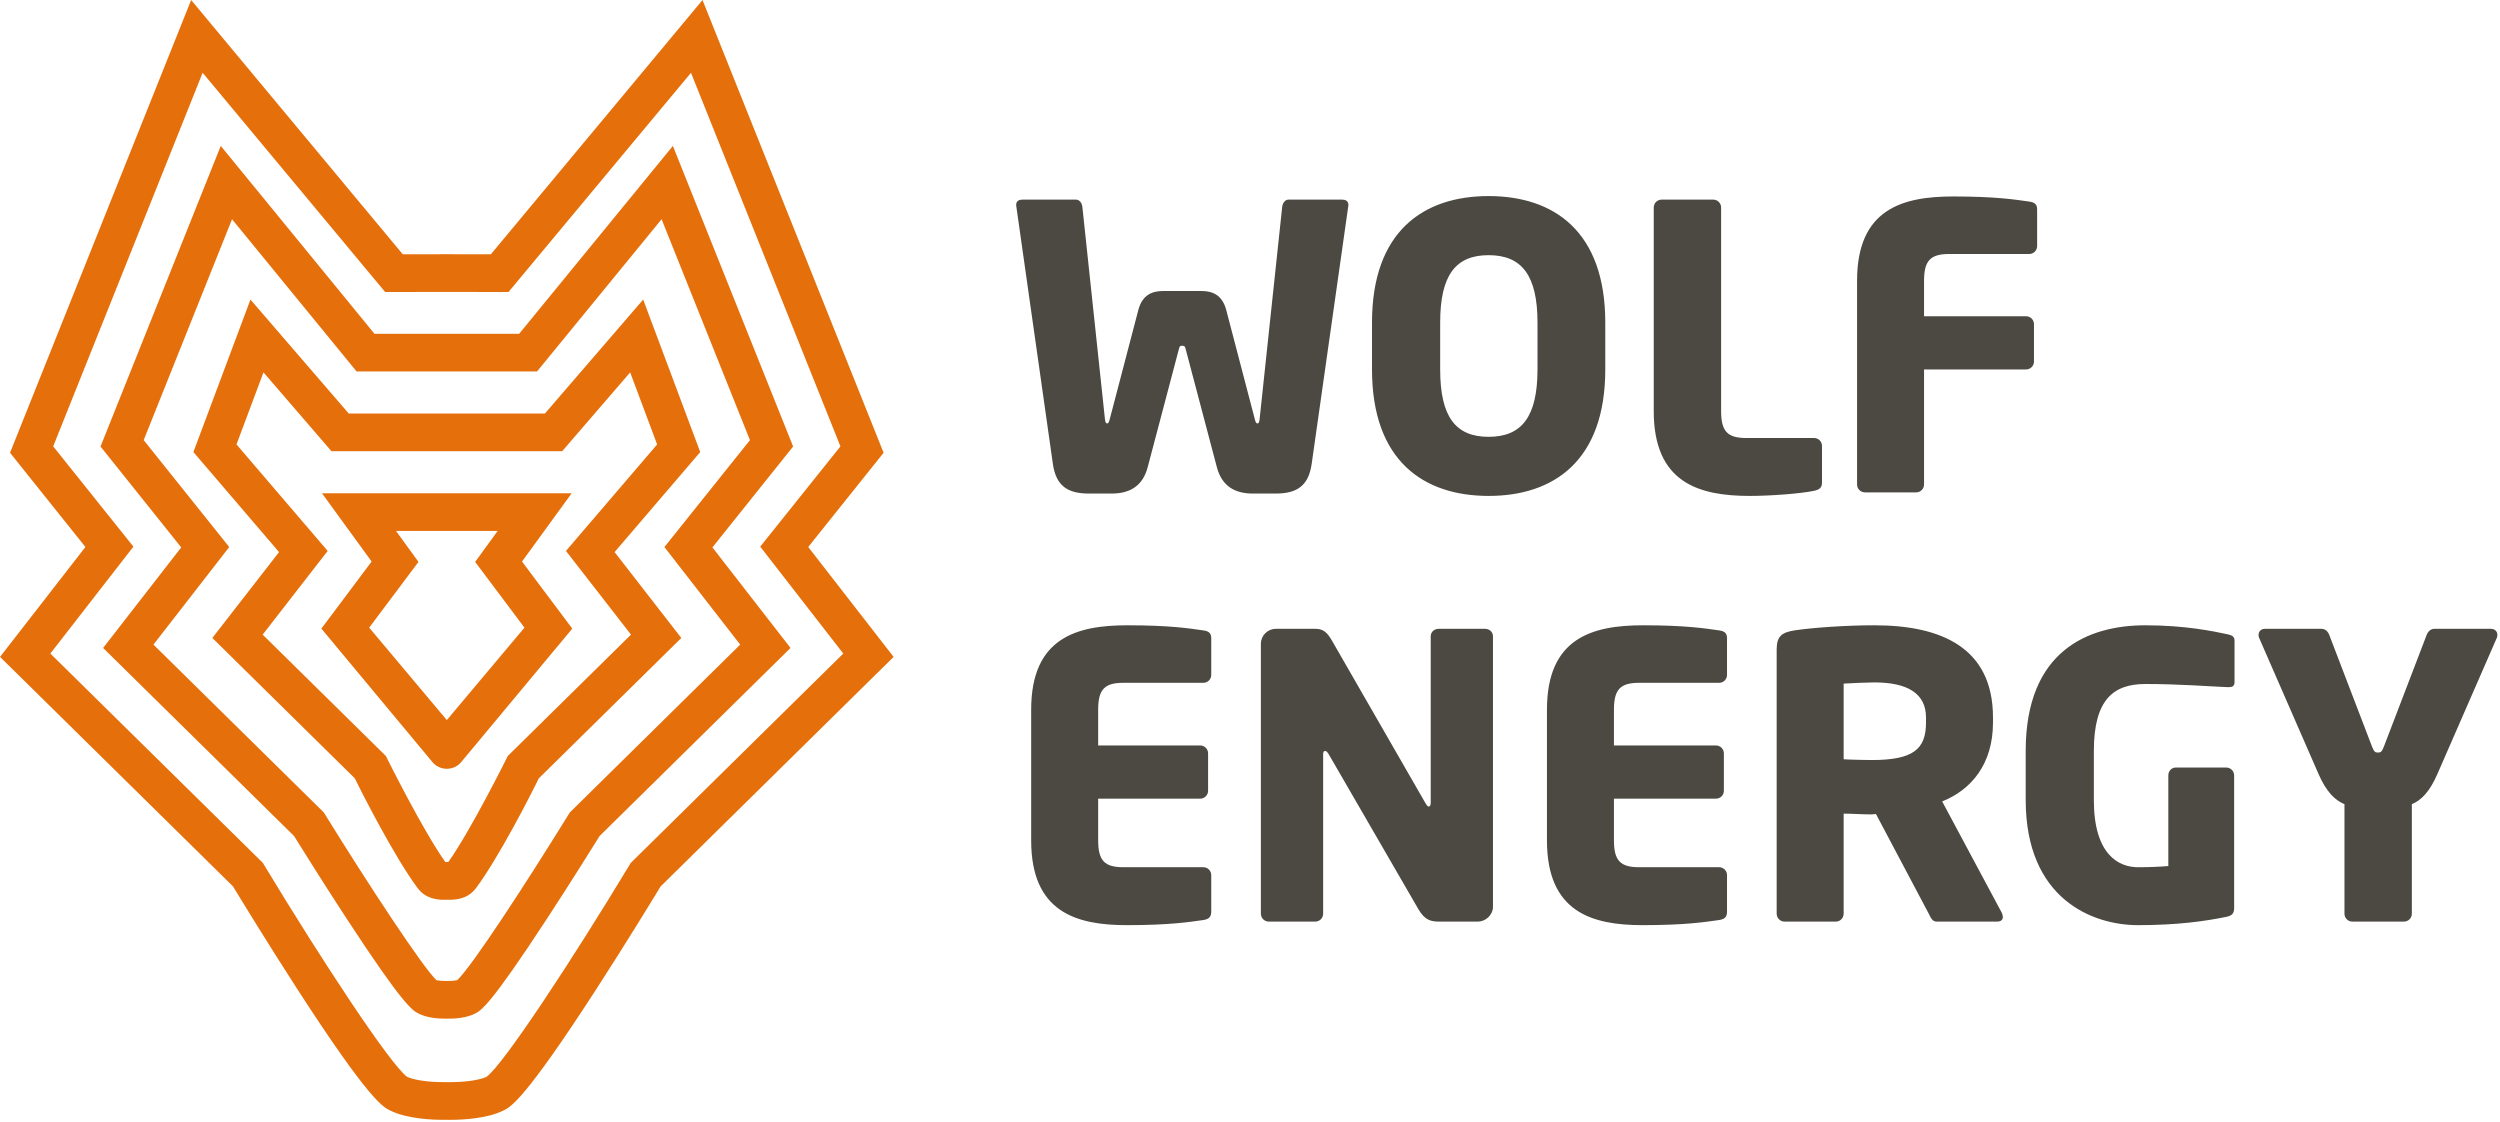 <?xml version="1.0" encoding="UTF-8" standalone="no"?>
<!DOCTYPE svg PUBLIC "-//W3C//DTD SVG 1.1//EN" "http://www.w3.org/Graphics/SVG/1.1/DTD/svg11.dtd">
<svg width="100%" height="100%" viewBox="0 0 869 390" version="1.1" xmlns="http://www.w3.org/2000/svg" xmlns:xlink="http://www.w3.org/1999/xlink" xml:space="preserve" xmlns:serif="http://www.serif.com/" style="fill-rule:evenodd;clip-rule:evenodd;stroke-linejoin:round;stroke-miterlimit:2;">
    <g id="Vrstva-1" serif:id="Vrstva 1" transform="matrix(4.167,0,0,4.167,-97.496,-100.664)">
        <g transform="matrix(1,0,0,1,60.528,36.34)">
            <path d="M0,72.791C-0.652,72.791 -1.504,72.714 -2.175,72.387C-2.707,72.127 -3.435,71.771 -8.262,64.378C-10.261,61.316 -12.15,58.283 -12.598,57.56L-28.529,41.868L-22.014,33.48L-28.746,25.065L-18.716,-0.011L-5.893,15.662L6.176,15.662L18.999,-0.011L29.029,25.065L22.297,33.48L28.812,41.868L12.881,57.56C12.433,58.283 10.544,61.316 8.545,64.378C3.718,71.771 2.989,72.127 2.458,72.387C1.738,72.739 0.805,72.802 0.141,72.79C0.096,72.791 0.048,72.791 0,72.791M-0.726,69.58C-0.598,69.609 -0.313,69.654 0.109,69.645L0.141,69.644L0.174,69.645C0.592,69.654 0.875,69.61 1.011,69.578C2.264,68.389 6.67,61.626 10.306,55.745L10.406,55.585L24.614,41.589L18.292,33.451L25.428,24.531L18.058,6.105L7.666,18.806L-7.383,18.806L-17.775,6.105L-25.145,24.531L-18.009,33.451L-24.331,41.589L-10.123,55.585L-10.024,55.745C-6.278,61.803 -1.849,68.517 -0.726,69.58" style="fill:rgb(229,111,11);fill-rule:nonzero;"/>
        </g>
        <g transform="matrix(1,0,0,1,60.912,24.173)">
            <path d="M0,93.399C-0.085,93.399 -0.166,93.398 -0.242,93.397C-1.393,93.413 -3.516,93.331 -4.961,92.624C-5.574,92.325 -6.715,91.767 -12.689,82.533C-15.219,78.623 -17.565,74.77 -18.077,73.926L-37.513,54.781L-30.39,45.613L-36.678,37.753L-21.57,-0.014L-3.916,21.197L-0.245,21.191L3.43,21.197L21.086,-0.014L36.193,37.753L29.906,45.613L37.028,54.781L17.592,73.926C17.08,74.77 14.734,78.623 12.204,82.533C6.23,91.767 5.089,92.325 4.475,92.624C3.127,93.284 1.189,93.399 0,93.399M-0.265,90.252L-0.22,90.252C1.453,90.279 2.581,90.036 3.062,89.815C4.439,88.847 10.2,80.087 15.002,72.131L15.105,71.962L32.829,54.502L25.901,45.584L32.592,37.22L20.126,6.055L4.903,24.343L-0.245,24.336L-5.388,24.343L-20.611,6.055L-33.078,37.22L-26.386,45.584L-33.315,54.502L-15.59,71.962L-15.488,72.131C-10.685,80.087 -4.923,88.847 -3.546,89.815C-3.066,90.035 -1.938,90.279 -0.265,90.252Z" style="fill:rgb(229,111,11);fill-rule:nonzero;"/>
        </g>
        <g transform="matrix(1,0,0,1,60.434,49.167)">
            <path d="M0,50.048C-0.592,50.048 -1.543,49.944 -2.183,49.094C-4.05,46.614 -6.819,41.2 -7.436,39.92L-19.325,28.208L-13.76,21.044L-20.904,12.7L-16.145,-0.021L-7.946,9.486L8.417,9.486L16.615,-0.021L21.375,12.7L14.231,21.044L19.796,28.208L7.907,39.92C7.289,41.2 4.521,46.614 2.654,49.094C1.92,50.069 0.778,50.062 0.235,50.043C0.166,50.046 0.087,50.048 0,50.048M-15.126,27.93L-4.836,38.066L-4.718,38.315C-4.687,38.379 -1.783,44.218 0.11,46.9C0.13,46.9 0.152,46.899 0.176,46.898L0.235,46.896L0.295,46.898C0.319,46.899 0.34,46.9 0.361,46.9C2.254,44.217 5.158,38.379 5.189,38.315L5.308,38.066L15.598,27.93L10.174,20.947L17.779,12.064L15.53,6.053L9.857,12.631L-9.386,12.631L-15.059,6.053L-17.309,12.064L-9.703,20.947L-15.126,27.93Z" style="fill:rgb(229,111,11);fill-rule:nonzero;"/>
        </g>
        <g transform="matrix(1,0,0,1,71.136,76.995)">
            <path d="M0,-0.401L-4.194,-5.995L-0.05,-11.693L-20.882,-11.693L-16.739,-5.995L-20.932,-0.401L-11.718,10.672L-11.686,10.712C-11.387,11.079 -10.939,11.292 -10.466,11.292C-9.993,11.292 -9.546,11.079 -9.247,10.712L-9.215,10.672L0,-0.401ZM-12.83,-5.966L-14.707,-8.548L-6.225,-8.548L-8.103,-5.966L-3.991,-0.481L-10.466,7.229L-16.942,-0.481L-12.83,-5.966Z" style="fill:rgb(229,111,11);fill-rule:nonzero;"/>
        </g>
        <g transform="matrix(1,0,0,1,124.436,77.435)">
            <path d="M0,22.778L0,19.721C0,19.36 -0.296,19.064 -0.657,19.064L-7.33,19.064C-8.875,19.064 -9.433,18.538 -9.433,16.829L-9.433,13.345L-0.92,13.345C-0.559,13.345 -0.263,13.049 -0.263,12.687L-0.263,9.565C-0.263,9.203 -0.559,8.907 -0.92,8.907L-9.433,8.907L-9.433,5.916C-9.433,4.207 -8.875,3.681 -7.33,3.681L-0.657,3.681C-0.296,3.681 0,3.385 0,3.024L0,-0.033C0,-0.46 -0.197,-0.625 -0.657,-0.691C-1.808,-0.855 -3.451,-1.118 -7.001,-1.118C-11.241,-1.118 -15.021,-0.066 -15.021,5.916L-15.021,16.829C-15.021,22.811 -11.274,23.896 -7.034,23.896C-3.484,23.896 -1.808,23.633 -0.657,23.468C-0.197,23.403 0,23.205 0,22.778M23.501,22.351L23.501,-0.198C23.501,-0.559 23.205,-0.822 22.843,-0.822L18.965,-0.822C18.603,-0.822 18.308,-0.559 18.308,-0.198L18.308,13.706C18.308,13.936 18.209,14.002 18.143,14.002C18.045,14.002 18.012,13.936 17.88,13.739L10.09,0.197C9.696,-0.493 9.367,-0.822 8.71,-0.822L5.39,-0.822C4.7,-0.822 4.141,-0.263 4.141,0.427L4.141,22.942C4.141,23.304 4.437,23.6 4.798,23.6L8.677,23.6C9.038,23.6 9.334,23.304 9.334,22.942L9.334,9.63C9.334,9.433 9.4,9.367 9.499,9.367C9.597,9.367 9.663,9.433 9.794,9.63L17.289,22.581C17.814,23.468 18.308,23.6 18.998,23.6L22.219,23.6C22.909,23.6 23.501,23.041 23.501,22.351M43.025,22.778L43.025,19.721C43.025,19.36 42.729,19.064 42.368,19.064L35.695,19.064C34.15,19.064 33.592,18.538 33.592,16.829L33.592,13.345L42.105,13.345C42.466,13.345 42.762,13.049 42.762,12.687L42.762,9.565C42.762,9.203 42.466,8.907 42.105,8.907L33.592,8.907L33.592,5.916C33.592,4.207 34.15,3.681 35.695,3.681L42.368,3.681C42.729,3.681 43.025,3.385 43.025,3.024L43.025,-0.033C43.025,-0.46 42.828,-0.625 42.368,-0.691C41.217,-0.855 39.574,-1.118 36.024,-1.118C31.784,-1.118 28.004,-0.066 28.004,5.916L28.004,16.829C28.004,22.811 31.751,23.896 35.991,23.896C39.541,23.896 41.217,23.633 42.368,23.468C42.828,23.403 43.025,23.205 43.025,22.778M66.033,23.205C66.033,23.107 66,22.975 65.934,22.844L60.971,13.575C63.371,12.621 65.211,10.485 65.211,7.001L65.211,6.574C65.211,0.756 60.905,-1.118 55.318,-1.118C52.951,-1.118 50.157,-0.921 48.645,-0.691C47.626,-0.526 47.166,-0.23 47.166,0.887L47.166,22.942C47.166,23.304 47.462,23.6 47.823,23.6L52.096,23.6C52.458,23.6 52.754,23.304 52.754,22.942L52.754,14.594C53.378,14.594 54.397,14.659 55.087,14.659L55.449,14.626L59.854,22.942C60.018,23.271 60.149,23.6 60.511,23.6L65.54,23.6C65.901,23.6 66.033,23.435 66.033,23.205M59.623,7.001C59.623,9.236 58.539,10.123 55.087,10.123C54.726,10.123 53.115,10.091 52.754,10.058L52.754,3.747C53.148,3.714 54.857,3.648 55.318,3.648C58.079,3.648 59.623,4.568 59.623,6.574L59.623,7.001ZM85.359,3.615L85.359,0.131C85.359,-0.165 85.129,-0.296 84.801,-0.362C83.584,-0.625 81.218,-1.118 77.931,-1.118C73.165,-1.118 67.939,0.986 67.939,9.367L67.939,13.443C67.939,21.759 73.559,23.896 77.306,23.896C80.593,23.896 82.894,23.567 84.669,23.205C85.162,23.107 85.327,22.909 85.327,22.449L85.327,11.405C85.327,11.044 85.031,10.748 84.669,10.748L80.462,10.748C80.1,10.748 79.837,11.044 79.837,11.405L79.837,18.965C79.049,19.031 78.227,19.064 77.306,19.064C75.696,19.064 73.625,18.012 73.625,13.476L73.625,9.367C73.625,5.062 75.269,3.78 77.931,3.78C80.725,3.78 83.19,3.977 84.768,4.043L84.866,4.043C85.162,4.043 85.359,3.977 85.359,3.615M107.284,-0.329C107.284,-0.592 107.086,-0.822 106.758,-0.822L102.025,-0.822C101.696,-0.822 101.466,-0.559 101.367,-0.263L97.817,9.006C97.653,9.433 97.554,9.499 97.324,9.499C97.094,9.499 96.996,9.433 96.831,9.006L93.281,-0.263C93.183,-0.559 92.953,-0.822 92.624,-0.822L87.891,-0.822C87.562,-0.822 87.365,-0.592 87.365,-0.329C87.365,-0.263 87.365,-0.165 87.398,-0.099L92.361,11.274C93.018,12.786 93.742,13.476 94.53,13.805L94.53,22.942C94.53,23.304 94.826,23.6 95.188,23.6L99.494,23.6C99.855,23.6 100.151,23.304 100.151,22.942L100.151,13.805C100.94,13.476 101.63,12.786 102.288,11.274L107.251,-0.099C107.284,-0.165 107.284,-0.263 107.284,-0.329" style="fill:rgb(76,73,66);fill-rule:nonzero;"/>
        </g>
        <g transform="matrix(1,0,0,1,135.874,64.803)">
            <path d="M0,-23.567C0,-23.896 -0.263,-23.994 -0.526,-23.994L-4.996,-23.994C-5.259,-23.994 -5.489,-23.731 -5.522,-23.37L-7.396,-5.752C-7.428,-5.456 -7.461,-5.325 -7.593,-5.325C-7.691,-5.325 -7.757,-5.456 -7.823,-5.752L-10.189,-14.791C-10.518,-16.04 -11.34,-16.369 -12.227,-16.369L-15.481,-16.369C-16.369,-16.369 -17.191,-16.04 -17.519,-14.791L-19.886,-5.752C-19.952,-5.456 -20.017,-5.325 -20.116,-5.325C-20.247,-5.325 -20.28,-5.456 -20.313,-5.752L-22.187,-23.37C-22.22,-23.731 -22.45,-23.994 -22.713,-23.994L-27.183,-23.994C-27.446,-23.994 -27.709,-23.896 -27.709,-23.567L-27.709,-23.501L-24.652,-1.972C-24.389,-0.066 -23.37,0.526 -21.628,0.526L-19.754,0.526C-18.308,0.526 -17.158,-0.033 -16.73,-1.709L-14.134,-11.537C-14.068,-11.8 -14.035,-11.8 -13.871,-11.8C-13.706,-11.8 -13.641,-11.8 -13.575,-11.537L-10.978,-1.709C-10.551,-0.033 -9.401,0.526 -7.954,0.526L-6.081,0.526C-4.339,0.526 -3.32,-0.066 -3.057,-1.972L0,-23.501L0,-23.567ZM21.431,-9.828L21.431,-13.739C21.431,-21.365 17.125,-24.29 11.701,-24.29C6.278,-24.29 1.972,-21.365 1.972,-13.739L1.972,-9.828C1.972,-2.202 6.278,0.723 11.701,0.723C17.125,0.723 21.431,-2.202 21.431,-9.828M15.777,-9.828C15.777,-5.883 14.462,-4.207 11.701,-4.207C8.94,-4.207 7.659,-5.883 7.659,-9.828L7.659,-13.739C7.659,-17.683 8.94,-19.36 11.701,-19.36C14.462,-19.36 15.777,-17.683 15.777,-13.739L15.777,-9.828ZM39.509,-0.394L39.509,-3.451C39.509,-3.813 39.213,-4.108 38.851,-4.108L33.198,-4.108C31.653,-4.108 31.094,-4.634 31.094,-6.344L31.094,-23.337C31.094,-23.698 30.798,-23.994 30.437,-23.994L26.131,-23.994C25.769,-23.994 25.474,-23.698 25.474,-23.337L25.474,-6.344C25.474,-0.361 29.254,0.723 33.494,0.723C35.236,0.723 37.767,0.526 38.851,0.296C39.311,0.197 39.509,0.033 39.509,-0.394M57.455,-20.116L57.455,-23.173C57.455,-23.6 57.258,-23.764 56.798,-23.83C55.647,-23.994 54.004,-24.257 50.454,-24.257C46.214,-24.257 42.434,-23.205 42.434,-17.223L42.434,-0.23C42.434,0.132 42.73,0.427 43.091,0.427L47.364,0.427C47.726,0.427 48.022,0.132 48.022,-0.23L48.022,-9.828L56.535,-9.828C56.896,-9.828 57.192,-10.124 57.192,-10.485L57.192,-13.608C57.192,-13.969 56.896,-14.265 56.535,-14.265L48.022,-14.265L48.022,-17.223C48.022,-18.932 48.581,-19.458 50.125,-19.458L56.798,-19.458C57.159,-19.458 57.455,-19.754 57.455,-20.116" style="fill:rgb(76,73,66);fill-rule:nonzero;"/>
        </g>
    </g>
</svg>
